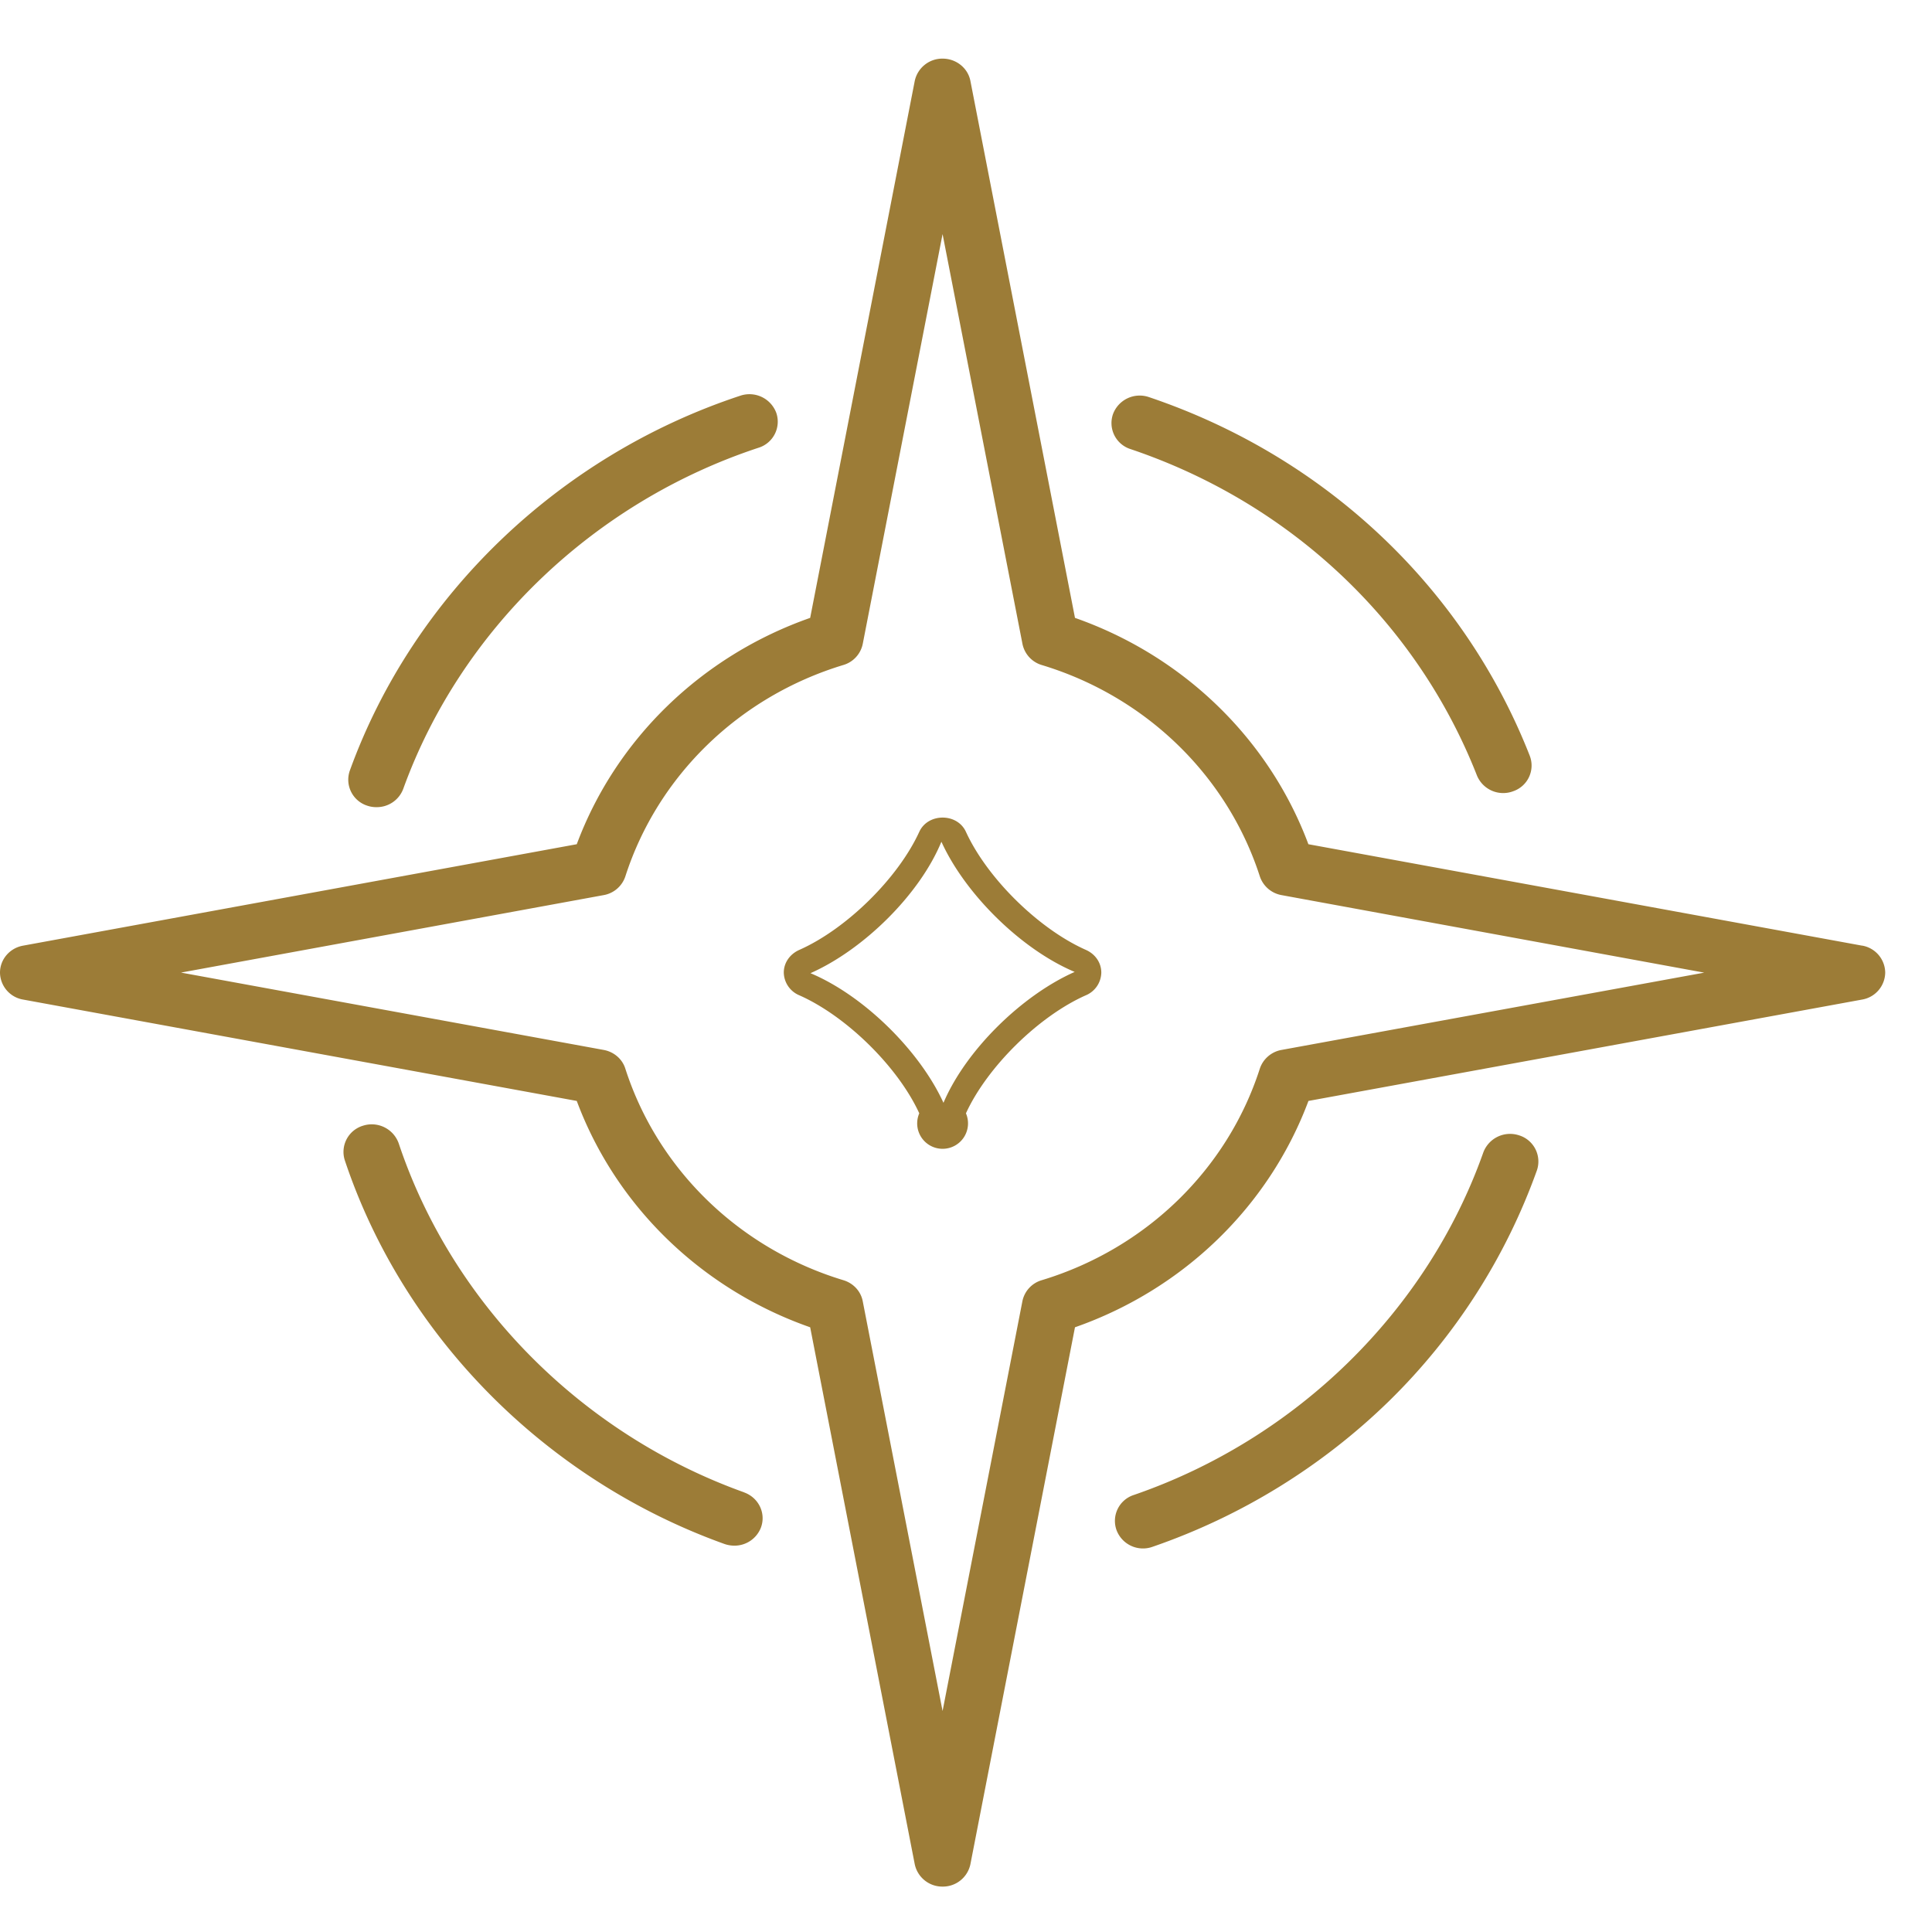 <svg xmlns="http://www.w3.org/2000/svg" width="32" height="32" viewBox="0 0 32 32">
    <path fill="#9C7C37" fill-rule="evenodd" d="M18.724 7.438a.452.452 0 0 1-.289-.58.472.472 0 0 1 .597-.28c2.91.982 5.208 3.145 6.305 5.938a.45.45 0 0 1-.27.588.47.47 0 0 1-.606-.264c-.999-2.54-3.09-4.51-5.737-5.402zM6.081 13.344a.452.452 0 0 1-.287-.58c1.05-2.9 3.468-5.22 6.468-6.21a.474.474 0 0 1 .596.285.452.452 0 0 1-.294.577c-2.73.9-4.93 3.011-5.885 5.65a.467.467 0 0 1-.442.303.457.457 0 0 1-.156-.025zm6.244 11.375c.243.088.367.349.277.586a.469.469 0 0 1-.44.296.506.506 0 0 1-.163-.028c-2.964-1.064-5.315-3.44-6.288-6.355a.453.453 0 0 1 .302-.573.474.474 0 0 1 .591.293c.885 2.65 3.024 4.813 5.721 5.78zm12.84-5.913a.454.454 0 0 1 .291.579 10.126 10.126 0 0 1-2.45 3.822 10.517 10.517 0 0 1-3.914 2.412.468.468 0 0 1-.599-.276.451.451 0 0 1 .285-.581c2.697-.928 4.861-3.049 5.79-5.673a.473.473 0 0 1 .596-.283zm5.677-3.144a.46.46 0 0 1 .383.447.46.46 0 0 1-.383.447l-9.17 1.679c-.652 1.744-2.069 3.119-3.867 3.749l-1.732 8.893a.466.466 0 0 1-.46.371.467.467 0 0 1-.462-.371l-1.732-8.893c-1.798-.63-3.216-2.005-3.866-3.749l-9.17-1.679A.459.459 0 0 1 0 16.11c0-.219.16-.407.382-.447l9.171-1.68c.65-1.743 2.068-3.118 3.866-3.749l1.732-8.893a.467.467 0 0 1 .461-.37c.226 0 .42.156.461.37l1.732 8.893c1.798.631 3.215 2.006 3.866 3.749l9.171 1.68zm-9.615 1.728l7-1.28-7-1.284a.465.465 0 0 1-.36-.31c-.539-1.67-1.889-2.98-3.612-3.501a.46.46 0 0 1-.32-.351l-1.323-6.787-1.322 6.787a.46.46 0 0 1-.32.35c-1.724.522-3.074 1.831-3.612 3.501a.463.463 0 0 1-.36.311l-7 1.283 7 1.281c.17.031.31.15.36.312.538 1.67 1.888 2.98 3.611 3.502.166.05.29.184.321.35l1.322 6.786 1.322-6.787a.457.457 0 0 1 .321-.349c1.723-.522 3.073-1.832 3.611-3.502a.465.465 0 0 1 .361-.312zm-3.244-1.658c.16.07.258.215.258.377a.416.416 0 0 1-.258.377c-.779.346-1.632 1.186-1.984 1.954a.421.421 0 1 1-.773 0c-.352-.768-1.205-1.608-1.985-1.954a.417.417 0 0 1-.259-.377c0-.162.1-.307.26-.377.78-.347 1.632-1.186 1.984-1.954.144-.315.63-.315.773 0 .352.768 1.204 1.607 1.984 1.954zm-2.356 2.534c.367-.866 1.293-1.778 2.173-2.168-.88-.37-1.807-1.282-2.203-2.147l-.005-.008c-.36.873-1.288 1.786-2.168 2.176.88.369 1.807 1.281 2.203 2.147z"/>
</svg>
